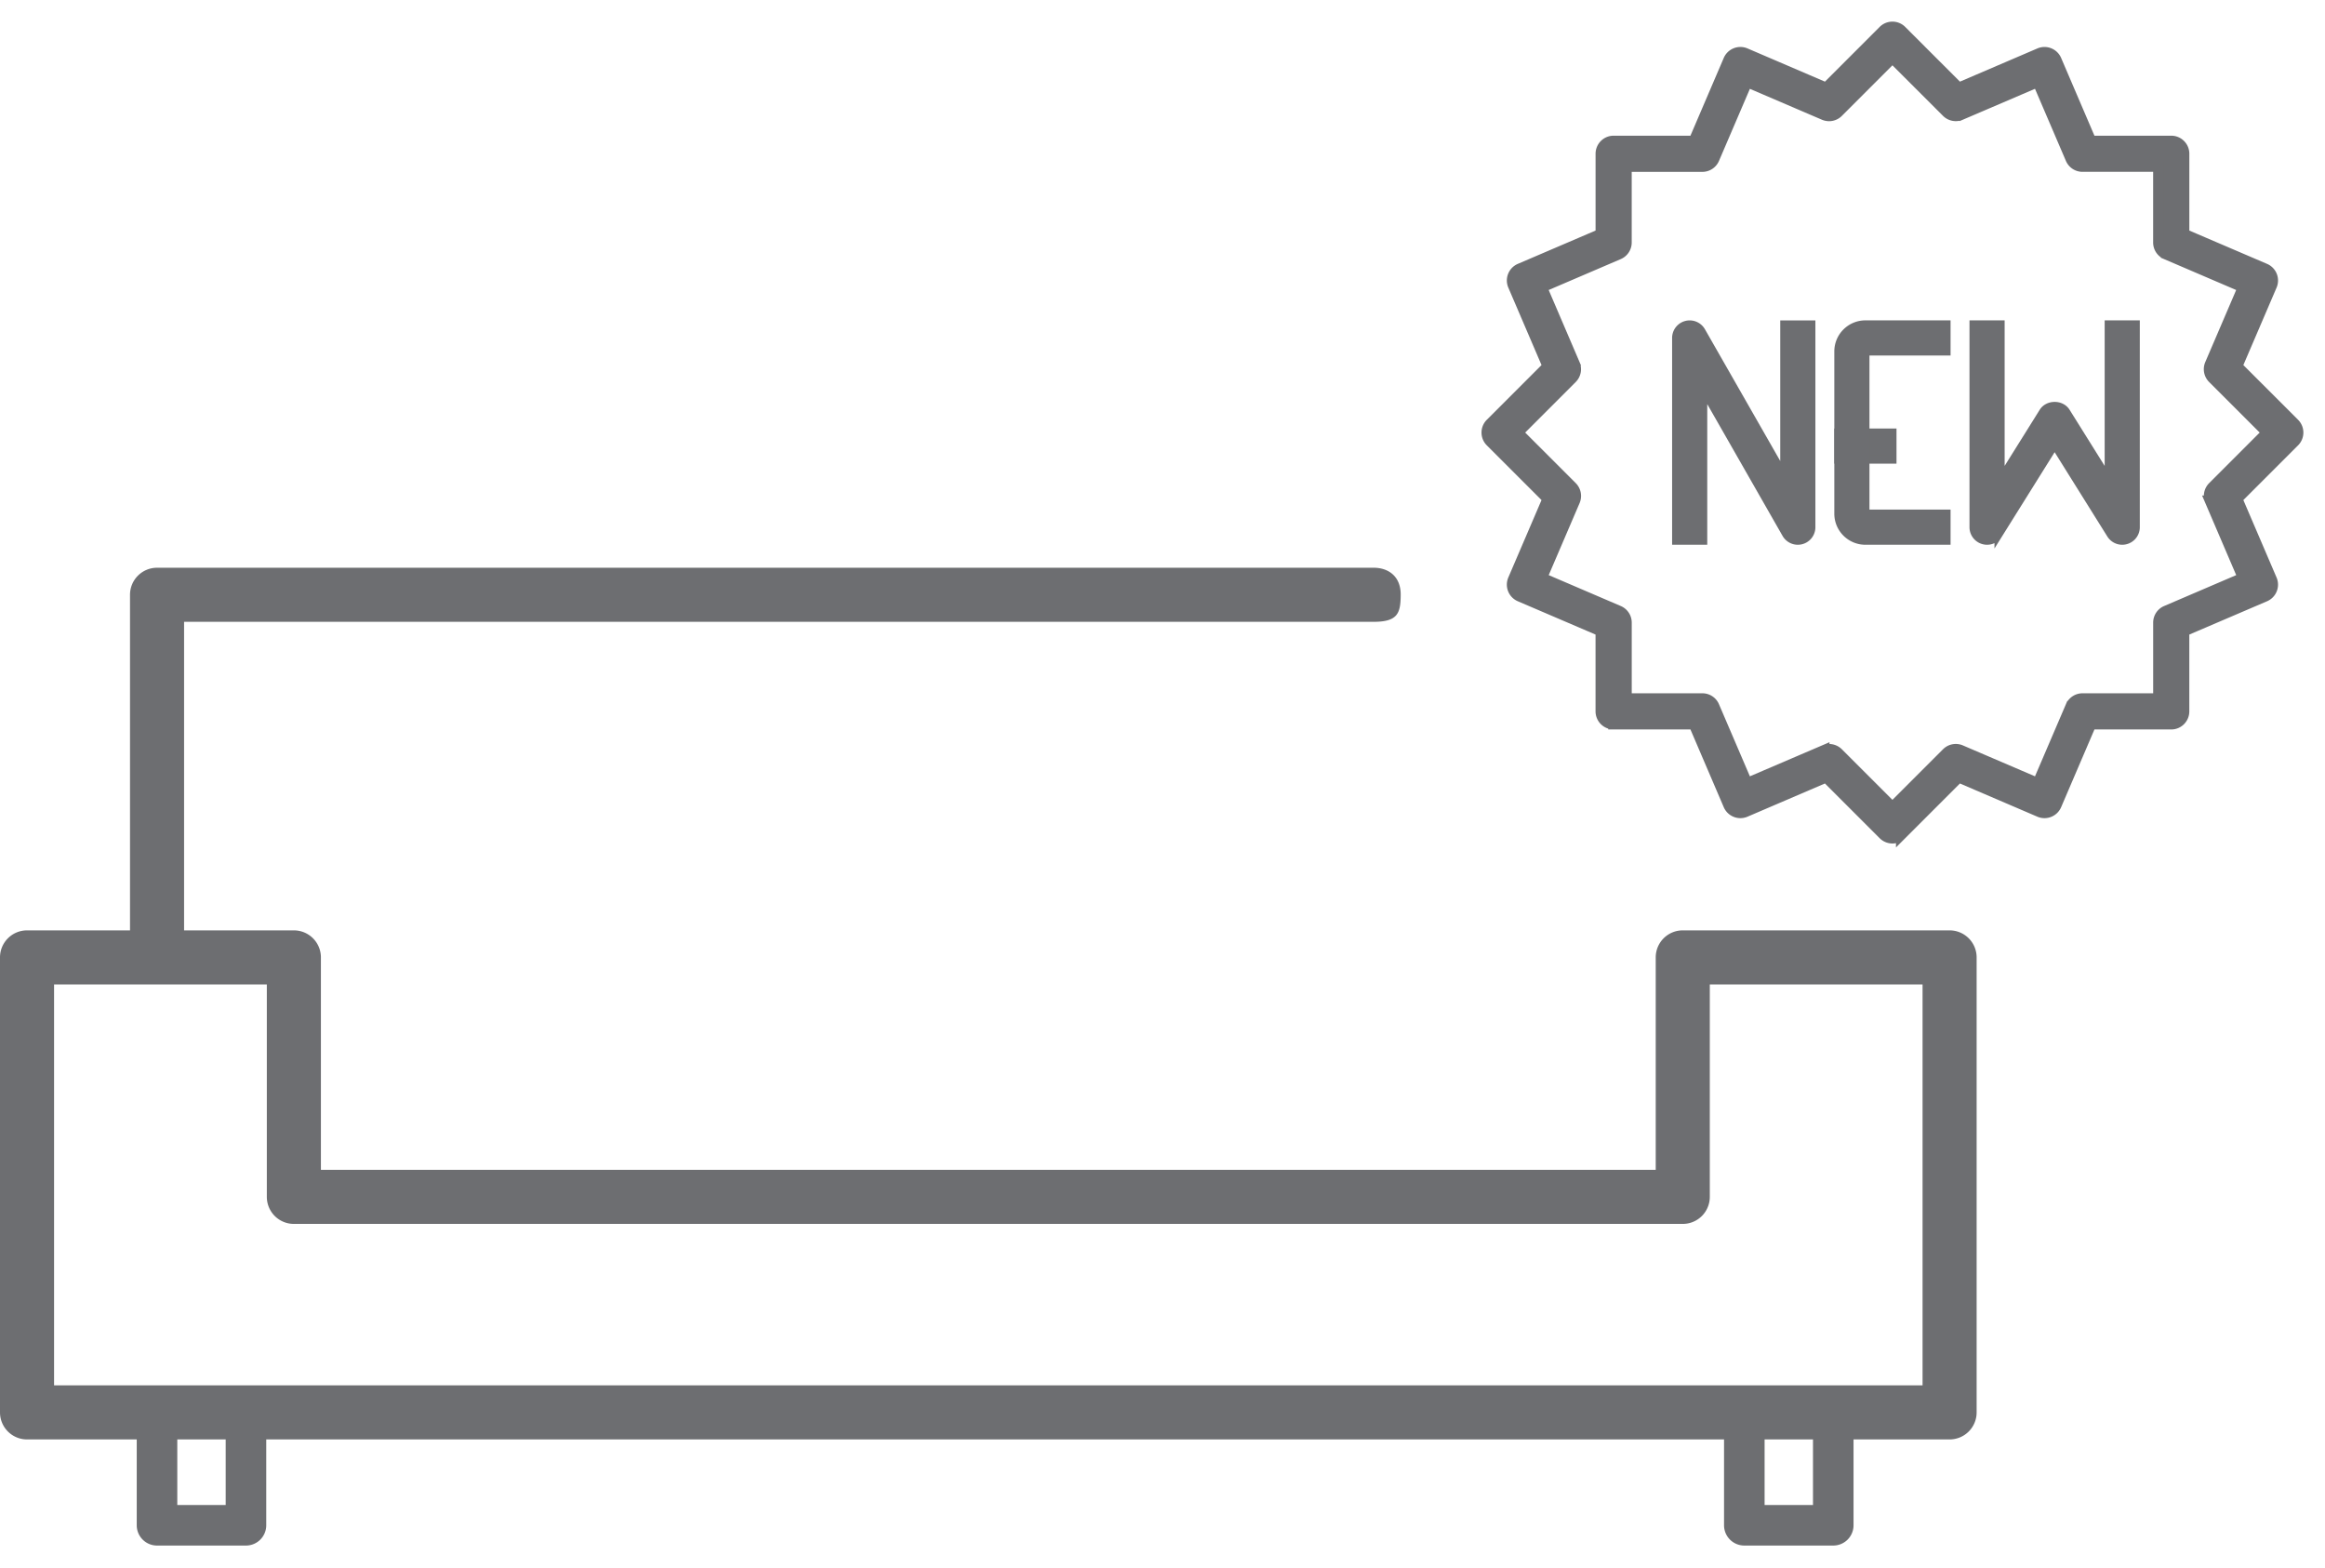 <svg xmlns="http://www.w3.org/2000/svg" width="86" height="58" viewBox="0 0 86 58">
    <g fill="#6D6E71" fill-rule="evenodd">
        <path d="M2 51.243h69.114v-14.83h-7.87v7.858a1 1 0 0 1-1 1H10.87a1 1 0 0 1-1-1v-7.858H2v14.83zm70.114 2H1a1 1 0 0 1-1-1v-16.83a1 1 0 0 1 1-1h9.87a1 1 0 0 1 1 1v7.858h49.374v-7.858a1 1 0 0 1 1-1h9.87a1 1 0 0 1 1 1v16.83a1 1 0 0 1-1 1z"/>
        <path d="M6.558 55.668h1.79v-2.675h-1.79v2.675zm2.54 1.5h-3.29a.75.75 0 0 1-.75-.75v-4.175a.75.75 0 0 1 .75-.75h3.29a.75.75 0 0 1 .75.75v4.175a.75.75 0 0 1-.75.75zM65.271 55.668h1.79v-2.675h-1.79v2.675zm2.54 1.5h-3.29a.75.75 0 0 1-.75-.75v-4.175a.75.75 0 0 1 .75-.75h3.29a.75.75 0 0 1 .75.75v4.175a.75.75 0 0 1-.75.75zM50.812 23H6.809v12.334a1 1 0 0 1-2 0V22a1 1 0 0 1 1-1H50.81c.553 0 1.005.324 1.001 1-.004.677-.103 1-1 1z"/>
        <g stroke="#6D6E71">
            <path stroke-width=".4" d="M67.656 27.719c.122 0 .242.048.332.137L70 29.868l2.012-2.012a.467.467 0 0 1 .516-.1l2.85 1.222 1.222-2.85a.468.468 0 0 1 .431-.284h2.813V23.03c0-.187.111-.357.284-.43l2.85-1.222-1.221-2.85a.469.469 0 0 1 .1-.517L83.867 16l-2.012-2.012a.469.469 0 0 1-.1-.516l1.222-2.85-2.85-1.222a.468.468 0 0 1-.284-.431V6.156H77.03a.468.468 0 0 1-.43-.284l-1.222-2.85-2.85 1.221a.468.468 0 0 1-.517-.1L70 2.133l-2.012 2.012a.468.468 0 0 1-.516.1l-2.85-1.222-1.222 2.85a.468.468 0 0 1-.431.284h-2.813V8.97a.468.468 0 0 1-.284.43l-2.85 1.222 1.221 2.85a.469.469 0 0 1-.1.517L56.133 16l2.012 2.012c.135.136.175.34.1.516l-1.222 2.85 2.85 1.222a.468.468 0 0 1 .284.431v2.813h2.813c.187 0 .357.111.43.284l1.222 2.85 2.85-1.221a.464.464 0 0 1 .185-.038M70 31a.467.467 0 0 1-.331-.137l-2.12-2.12-2.99 1.282a.47.47 0 0 1-.615-.247l-1.284-2.997h-2.972a.469.469 0 0 1-.47-.468V23.34l-2.996-1.284a.469.469 0 0 1-.247-.616l1.282-2.989-2.12-2.12a.468.468 0 0 1 0-.662l2.12-2.12-1.282-2.99a.469.469 0 0 1 .247-.615l2.997-1.284V5.687c0-.258.21-.468.469-.468h2.972l1.284-2.997a.47.47 0 0 1 .616-.247l2.989 1.282 2.12-2.12a.468.468 0 0 1 .662 0l2.12 2.12 2.99-1.282a.47.47 0 0 1 .615.247l1.284 2.997h2.972c.26 0 .47.21.47.468V8.66l2.996 1.284a.469.469 0 0 1 .247.616l-1.282 2.989 2.12 2.12a.468.468 0 0 1 0 .662l-2.12 2.12 1.282 2.99a.469.469 0 0 1-.247.615l-2.997 1.284v2.972c0 .26-.21.47-.468.47H77.34l-1.284 2.996a.47.47 0 0 1-.616.247l-2.989-1.282-2.12 2.12A.467.467 0 0 1 70 31"/>
            <path stroke-width=".3" d="M68 17h2v-1h-2z"/>
            <path stroke-width=".3" d="M72 20h-3c-.552 0-1-.448-1-1v-6c0-.552.448-1 1-1h3v1h-3v6h3v1zM66.5 20a.5.5 0 0 1-.434-.252L63 14.383V20h-1v-7.5a.5.5 0 0 1 .934-.247L66 17.617v-5.616h1V19.5a.5.5 0 0 1-.5.5M78.5 20a.5.5 0 0 1-.424-.235L76 16.443l-2.076 3.322A.5.5 0 0 1 73 19.5V12h1v5.756l1.576-2.521c.183-.292.665-.292.848 0L78 17.756V12h1v7.5a.5.5 0 0 1-.5.5"/>
        </g>
    </g>
</svg>
